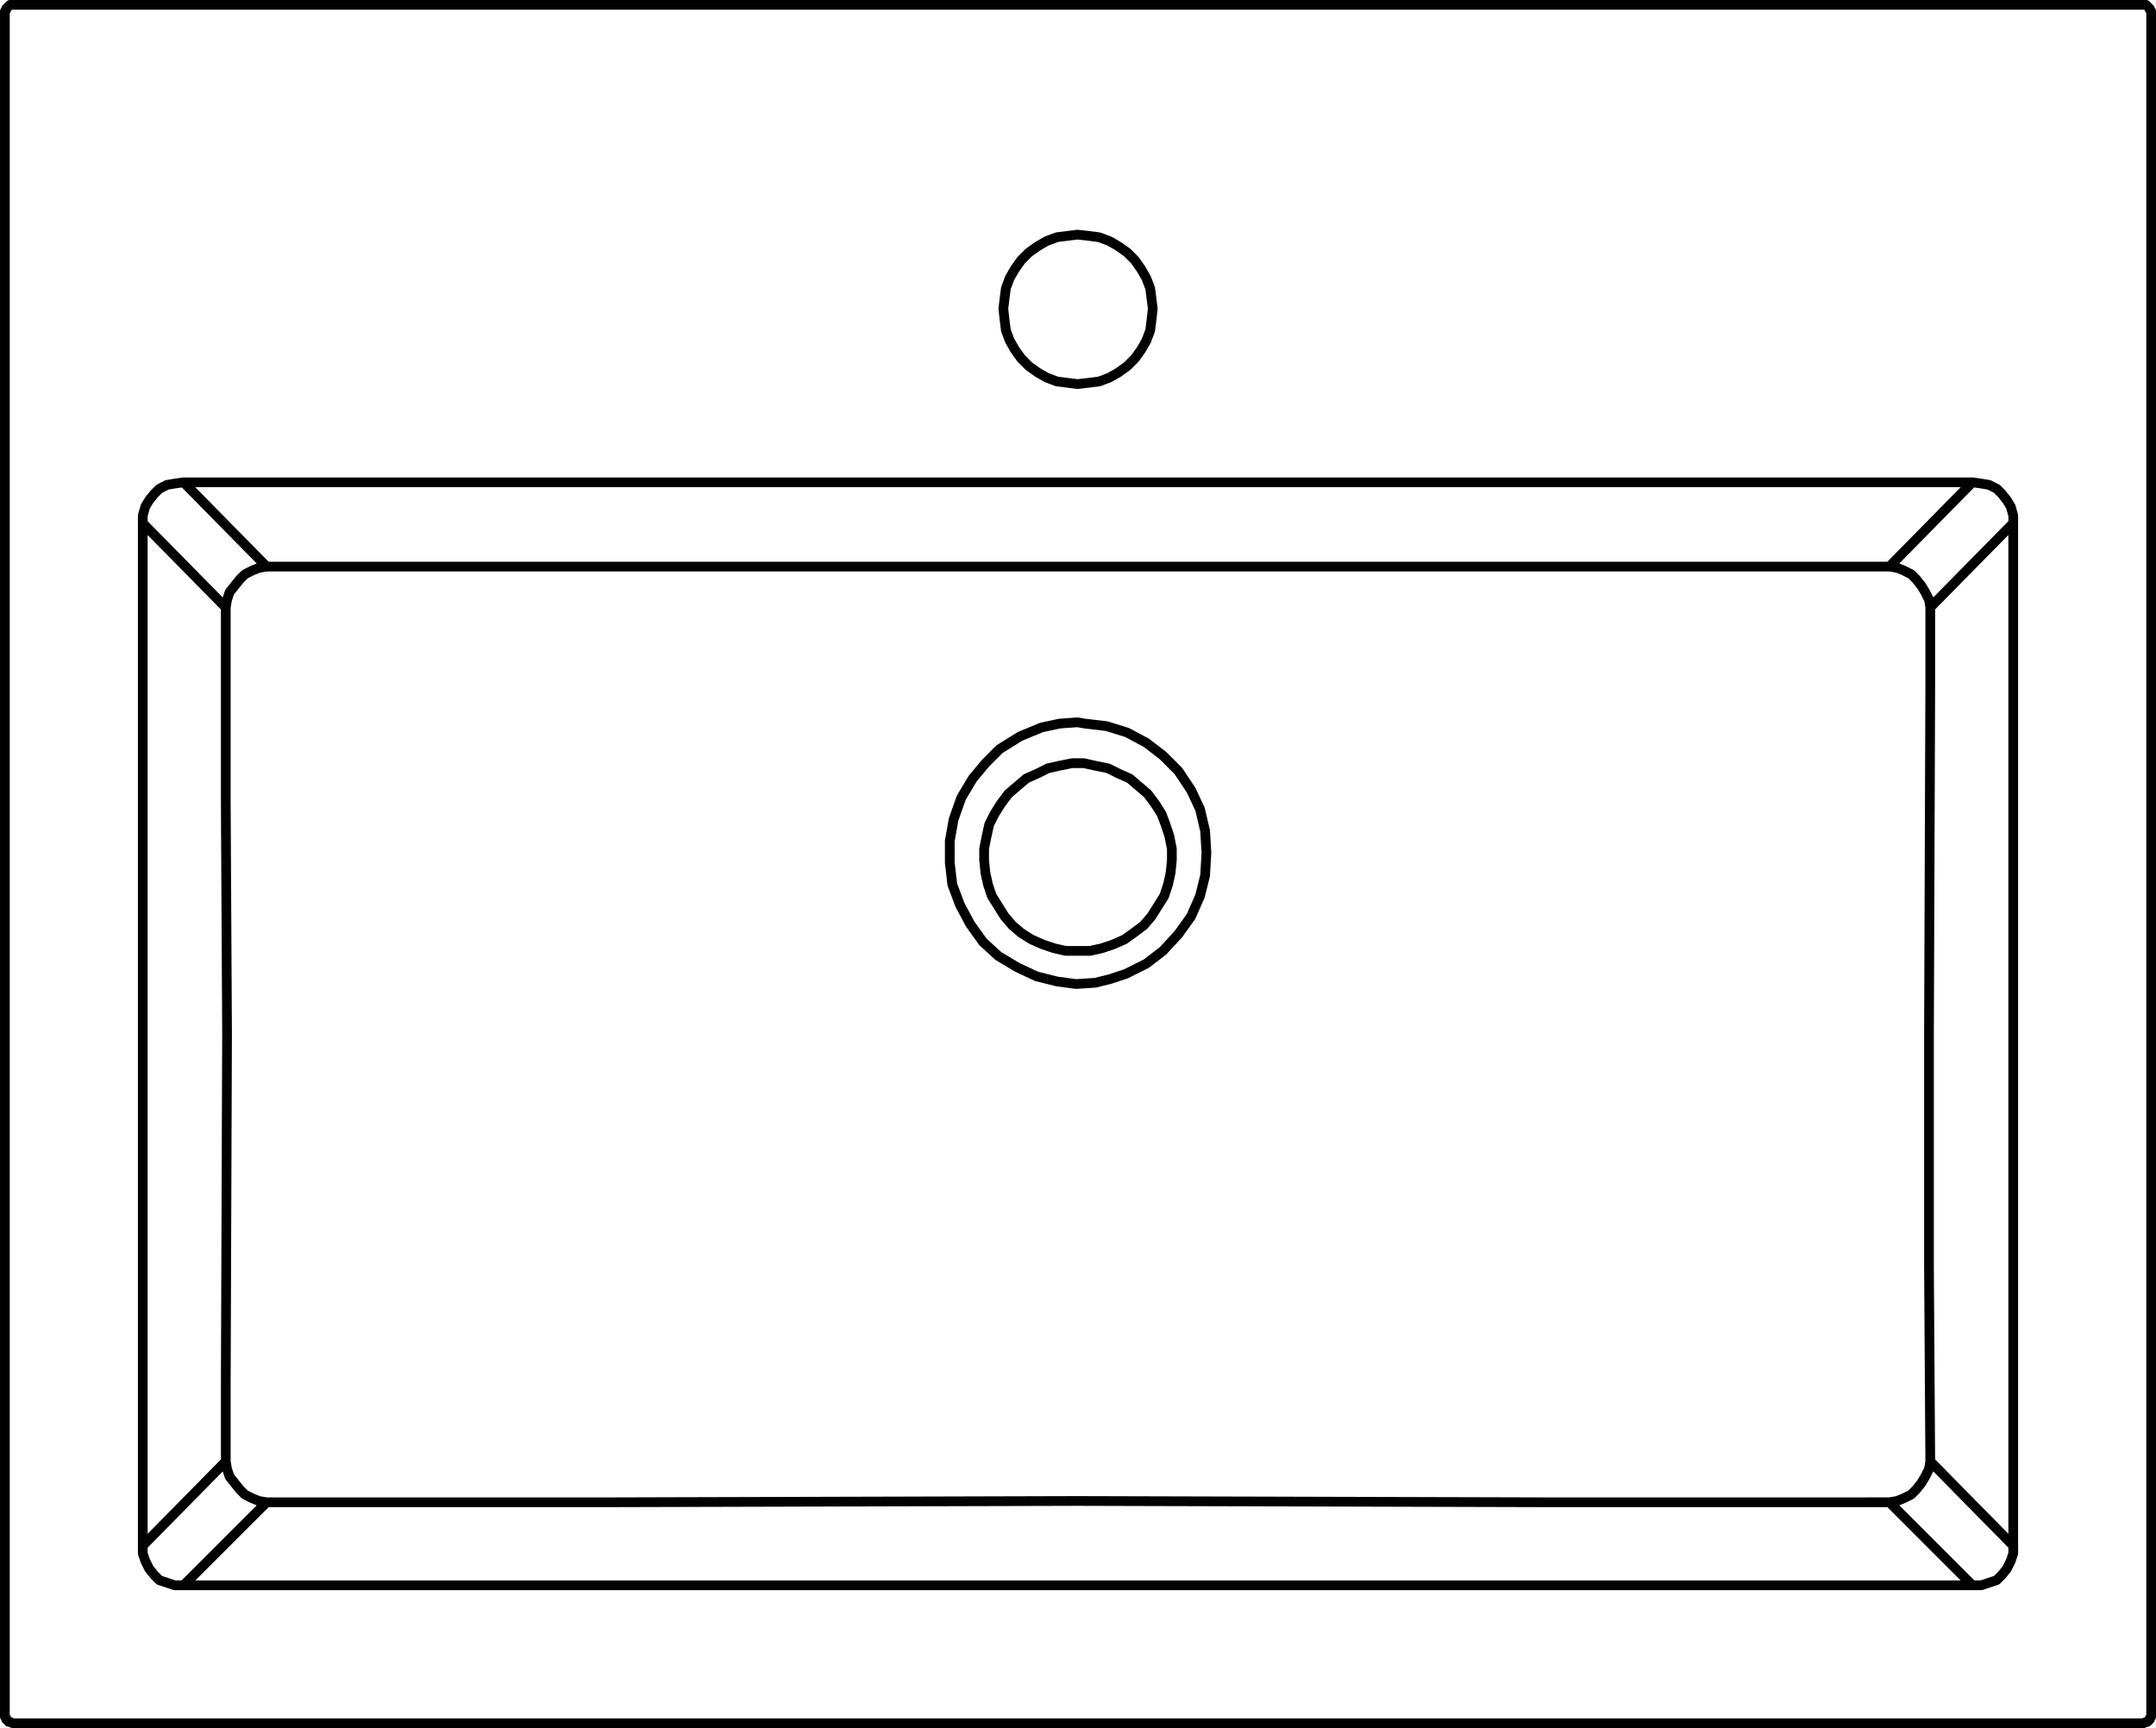 <svg xmlns="http://www.w3.org/2000/svg" width="132.982" height="106.6" viewBox="0 0 132.982 106.6">
  <g id="DY-B5001-1" transform="translate(0.301 0.3)">
    <path id="路径_4080" data-name="路径 4080" d="M0,.22V.142L.079.063V-.016L.157-.094l.079-.08.08-.079H.552m131.279,0h.237l.079.079.079.08.079.079V.063l.079.079V.22m-.552-.473H.552M123.876,31.721v-.473l-.157-.552-.236-.393-.316-.395-.314-.314-.473-.237-.473-.079-.552-.079m2.52,65.6V31.721M8.505,94.8v.471l.157.473.237.473.314.393.316.316.471.157.473.157h.552M61.585,18.491l.079.709.079.63.236.63.316.552.393.55.473.473.552.395.552.314.63.236.63.08.628.079.71-.079.63-.08.628-.236.552-.314.552-.395.473-.473.393-.55.316-.552.236-.63.079-.63.08-.709-.08-.63-.079-.63L70.4,16.6l-.316-.552L69.7,15.5l-.473-.473-.552-.393-.552-.316-.628-.236L66.861,14l-.71-.079L65.522,14l-.63.079-.63.236-.552.316-.552.393-.473.473-.393.552-.316.552-.236.63-.079.63ZM11.026,29.2l-.552.079L10,29.358,9.53,29.6l-.316.314L8.9,30.3l-.237.393-.157.552v.473M121.356,29.2H11.026m0,68.041h110.33M8.505,31.721V94.8m112.851,2.44h.552l.473-.157.473-.157.314-.316.316-.393.236-.473.157-.473V94.8M13.625,89.6l.079.471.157.473.316.395.314.393.316.316.471.236.395.157.473.08m0,0-5.119,5.117M8.505,94.8l5.119-5.2m102.614,2.52.471-.08.395-.157.473-.236.314-.316.316-.393.236-.395.236-.473.079-.471m0,0,5.119,5.2m-2.52,2.44-5.117-5.117m2.519-55.205-.079-.473-.236-.473-.237-.393-.314-.395-.314-.314-.473-.237-.395-.157-.471-.079m0,0,5.117-5.2m2.52,2.52-5.119,5.2M16.145,34.4l-.473.079-.395.157-.471.237-.316.314-.314.395-.316.393-.157.473-.079.473m0,0-5.119-5.2m2.52-2.52,5.119,5.2M.552,105.747H.473l-.157-.079H.236l-.079-.079-.079-.079v-.079L0,105.352V105.2m132.382,0v.157l-.079.08v.079l-.079.079-.079.079h-.079l-.159.079h-.079m-131.279,0H131.83M0,.22V105.2m132.382,0V.22m-16.143,91.9H94.817l-28.667-.08-28.586.08H16.145M118.757,36.919V41.8l-.079,21.421V77.553l.079,12.05M16.145,34.4H116.239M13.625,89.6V84.72l.079-21.5-.079-14.255V36.919m52.526,7.086-1.1.08-1.1.236-1.339.552-1.26.787-.866.866-.787.946-.709,1.182-.473,1.339-.236,1.339v1.339l.157,1.339.471,1.258.63,1.182.789,1.1.944.866,1.182.709,1.182.552,1.26.316,1.18.157,1.182-.079.946-.237.944-.314,1.26-.63,1.023-.787.946-1.025.787-1.1.552-1.26.314-1.26.08-1.417-.08-1.339-.314-1.339L73.16,48.18,72.373,47l-.946-.946L70.4,45.265l-1.182-.63-1.26-.393-1.339-.157Zm0,14.1h-.709l-.709-.157-.709-.237-.709-.314L62.686,57l-.552-.473-.471-.55-.395-.63-.395-.63-.236-.709-.157-.71L60.4,52.51V51.8l.157-.787.157-.709.316-.63.393-.63.473-.63.552-.473L63,47.472l.709-.316.63-.314.709-.159.787-.157h.709l.709.157.787.159.63.314.709.316.552.471.552.473.473.63.393.63.237.63.236.709.157.787v.709L71.9,53.3l-.157.71-.236.709-.395.63-.395.63-.471.55-.63.473-.552.395-.709.314-.709.237-.709.157Z" transform="translate(0 0.253)" fill="none" stroke="#000" stroke-linecap="round" stroke-linejoin="round" stroke-width="0.6"/>
  </g>
</svg>
